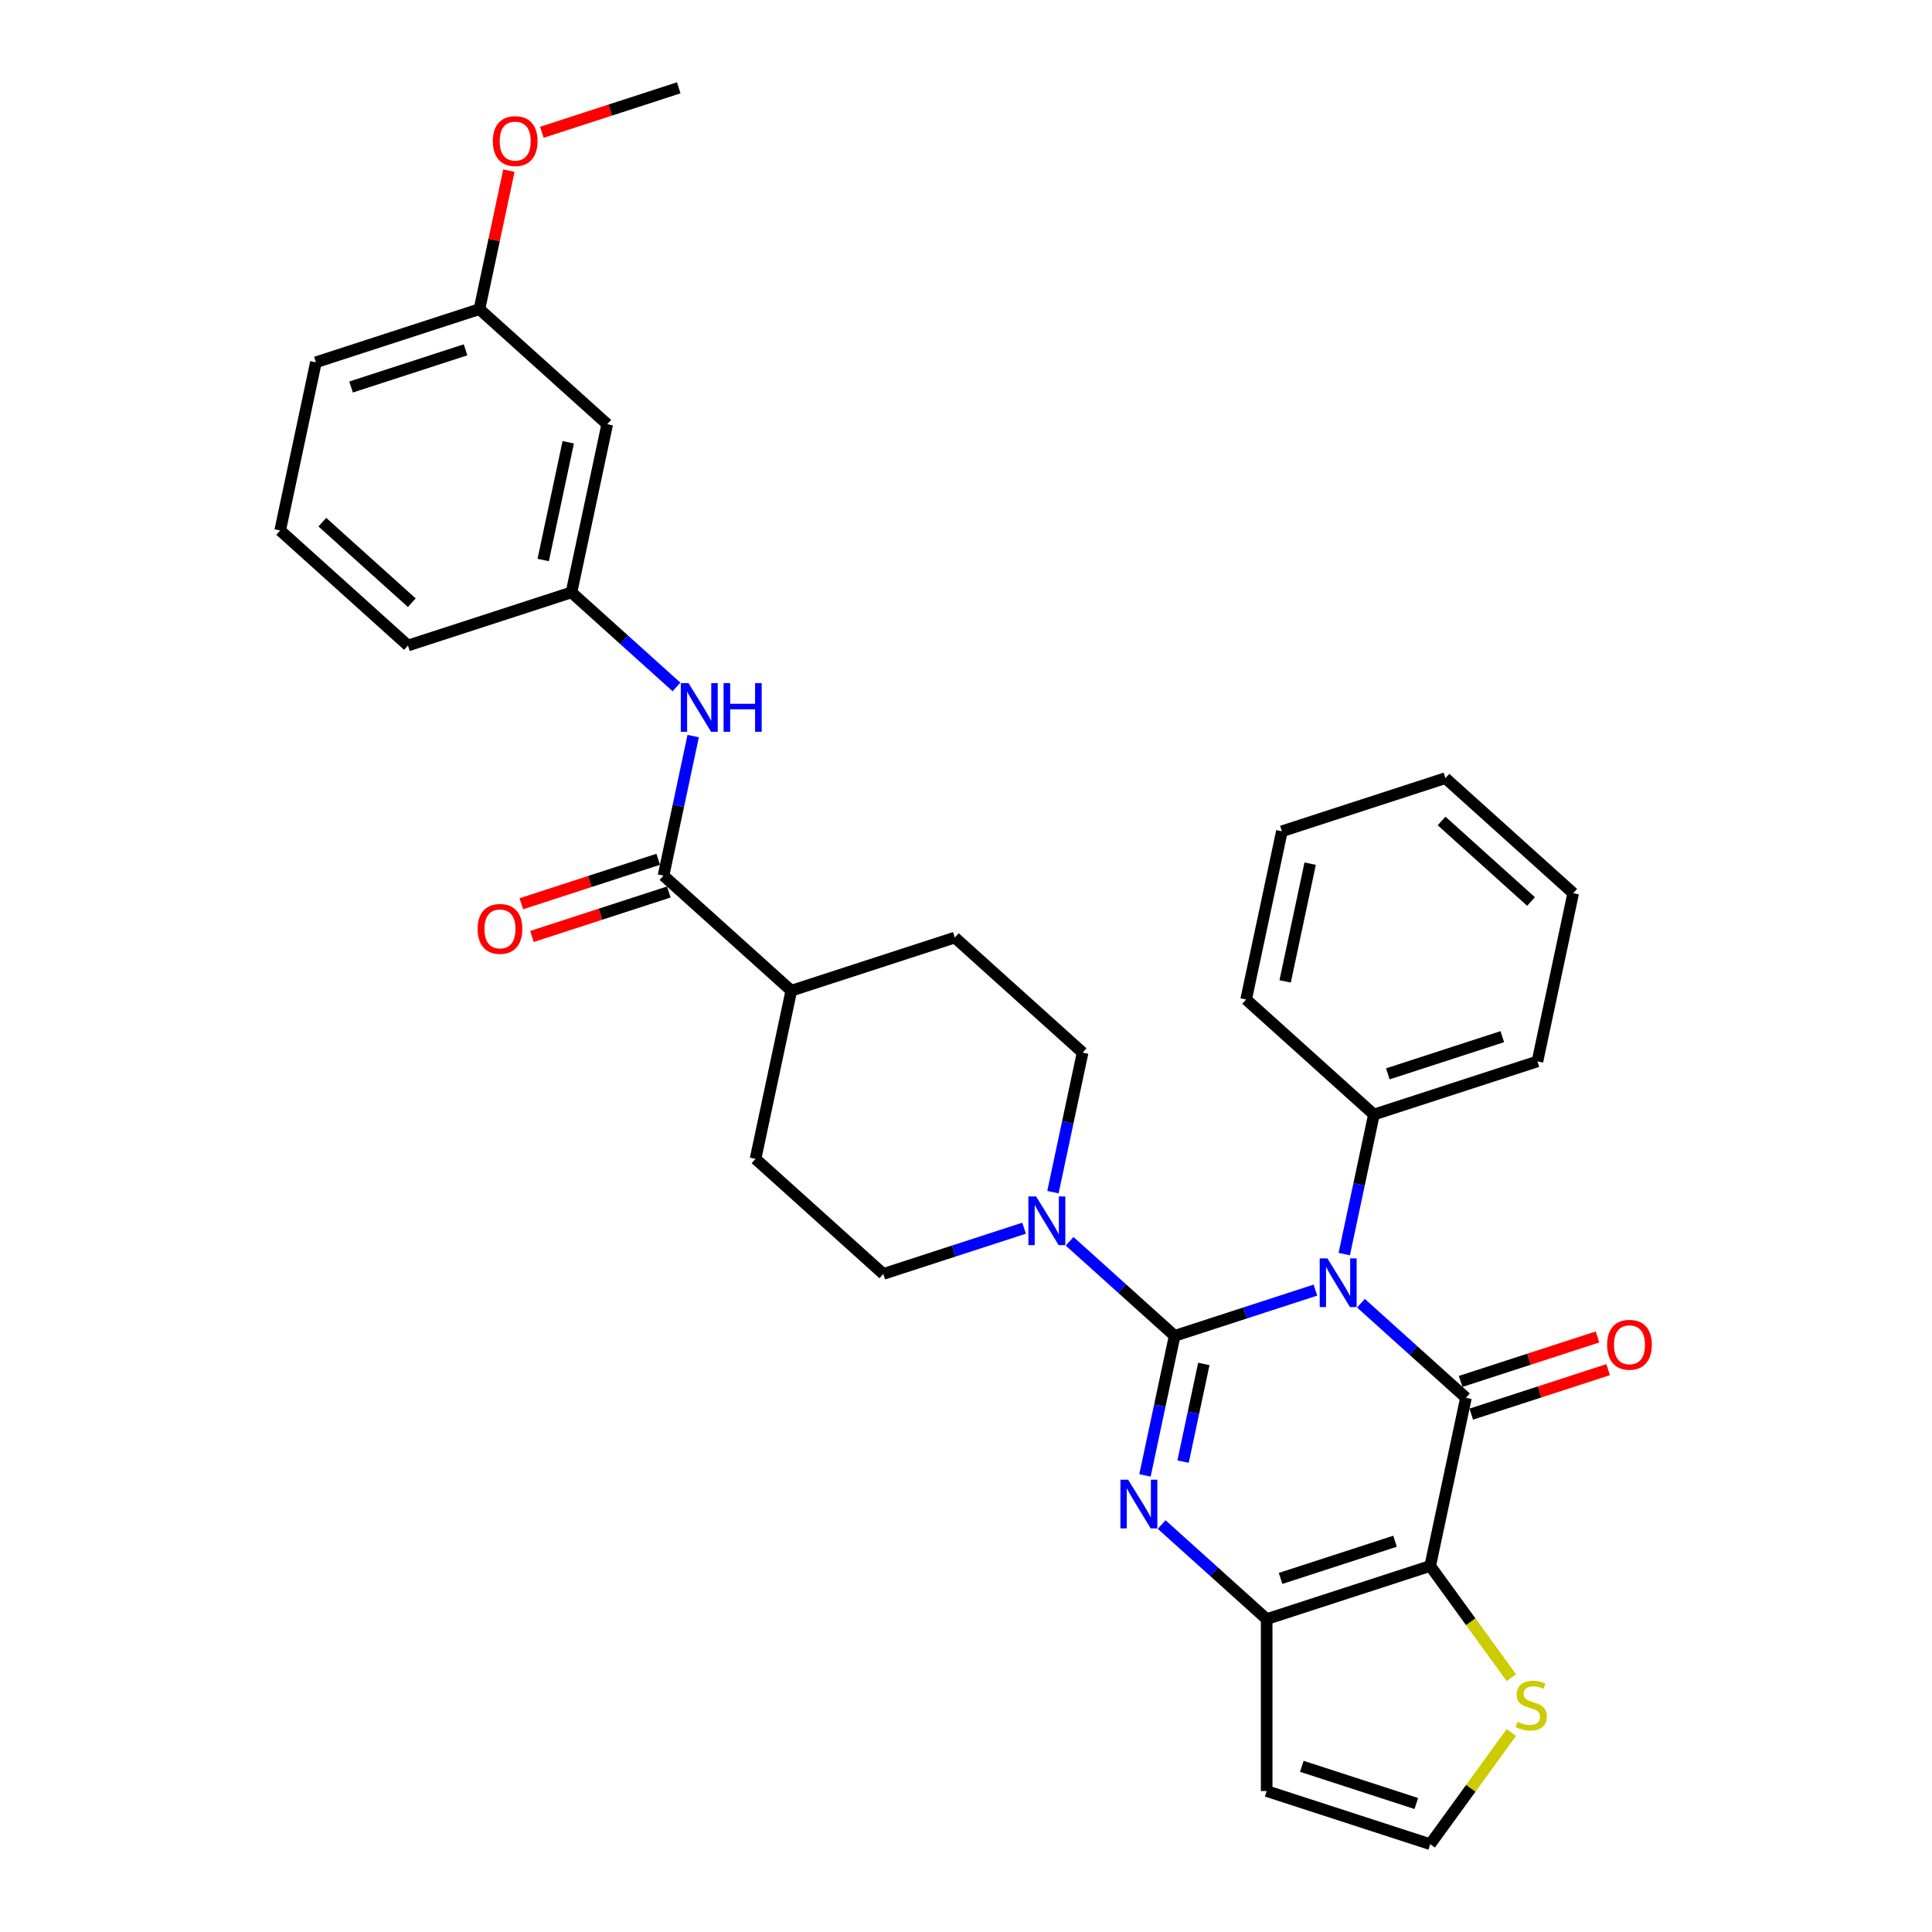 <?xml version='1.0' encoding='iso-8859-1'?>
<svg version='1.1' baseProfile='full'
              xmlns='http://www.w3.org/2000/svg'
                      xmlns:rdkit='http://www.rdkit.org/xml'
                      xmlns:xlink='http://www.w3.org/1999/xlink'
                  xml:space='preserve'
width='1000px' height='1000px' viewBox='0 0 1000 1000'>
<!-- END OF HEADER -->
<rect style='opacity:1.0;fill:#FFFFFF;stroke:none' width='1000' height='1000' x='0' y='0'> </rect>
<path class='bond-0' d='M 607.99,691.436 L 644.42,679.599' style='fill:none;fill-rule:evenodd;stroke:#000000;stroke-width:6px;stroke-linecap:butt;stroke-linejoin:miter;stroke-opacity:1' />
<path class='bond-0' d='M 644.42,679.599 L 680.85,667.762' style='fill:none;fill-rule:evenodd;stroke:#0000FF;stroke-width:6px;stroke-linecap:butt;stroke-linejoin:miter;stroke-opacity:1' />
<path class='bond-2' d='M 607.99,691.436 L 600.314,727.55' style='fill:none;fill-rule:evenodd;stroke:#000000;stroke-width:6px;stroke-linecap:butt;stroke-linejoin:miter;stroke-opacity:1' />
<path class='bond-2' d='M 600.314,727.55 L 592.638,763.664' style='fill:none;fill-rule:evenodd;stroke:#0000FF;stroke-width:6px;stroke-linecap:butt;stroke-linejoin:miter;stroke-opacity:1' />
<path class='bond-2' d='M 623.098,705.971 L 617.725,731.251' style='fill:none;fill-rule:evenodd;stroke:#000000;stroke-width:6px;stroke-linecap:butt;stroke-linejoin:miter;stroke-opacity:1' />
<path class='bond-2' d='M 617.725,731.251 L 612.352,756.53' style='fill:none;fill-rule:evenodd;stroke:#0000FF;stroke-width:6px;stroke-linecap:butt;stroke-linejoin:miter;stroke-opacity:1' />
<path class='bond-5' d='M 607.99,691.436 L 580.812,666.965' style='fill:none;fill-rule:evenodd;stroke:#000000;stroke-width:6px;stroke-linecap:butt;stroke-linejoin:miter;stroke-opacity:1' />
<path class='bond-5' d='M 580.812,666.965 L 553.634,642.494' style='fill:none;fill-rule:evenodd;stroke:#0000FF;stroke-width:6px;stroke-linecap:butt;stroke-linejoin:miter;stroke-opacity:1' />
<path class='bond-1' d='M 704.418,674.544 L 731.596,699.015' style='fill:none;fill-rule:evenodd;stroke:#0000FF;stroke-width:6px;stroke-linecap:butt;stroke-linejoin:miter;stroke-opacity:1' />
<path class='bond-1' d='M 731.596,699.015 L 758.774,723.486' style='fill:none;fill-rule:evenodd;stroke:#000000;stroke-width:6px;stroke-linecap:butt;stroke-linejoin:miter;stroke-opacity:1' />
<path class='bond-10' d='M 695.786,649.106 L 703.462,612.993' style='fill:none;fill-rule:evenodd;stroke:#0000FF;stroke-width:6px;stroke-linecap:butt;stroke-linejoin:miter;stroke-opacity:1' />
<path class='bond-10' d='M 703.462,612.993 L 711.138,576.879' style='fill:none;fill-rule:evenodd;stroke:#000000;stroke-width:6px;stroke-linecap:butt;stroke-linejoin:miter;stroke-opacity:1' />
<path class='bond-11' d='M 761.524,731.95 L 796.948,720.44' style='fill:none;fill-rule:evenodd;stroke:#000000;stroke-width:6px;stroke-linecap:butt;stroke-linejoin:miter;stroke-opacity:1' />
<path class='bond-11' d='M 796.948,720.44 L 832.373,708.93' style='fill:none;fill-rule:evenodd;stroke:#FF0000;stroke-width:6px;stroke-linecap:butt;stroke-linejoin:miter;stroke-opacity:1' />
<path class='bond-11' d='M 756.023,715.022 L 791.448,703.512' style='fill:none;fill-rule:evenodd;stroke:#000000;stroke-width:6px;stroke-linecap:butt;stroke-linejoin:miter;stroke-opacity:1' />
<path class='bond-11' d='M 791.448,703.512 L 826.872,692.002' style='fill:none;fill-rule:evenodd;stroke:#FF0000;stroke-width:6px;stroke-linecap:butt;stroke-linejoin:miter;stroke-opacity:1' />
<path class='bond-33' d='M 758.774,723.486 L 740.27,810.541' style='fill:none;fill-rule:evenodd;stroke:#000000;stroke-width:6px;stroke-linecap:butt;stroke-linejoin:miter;stroke-opacity:1' />
<path class='bond-4' d='M 601.27,789.101 L 628.448,813.572' style='fill:none;fill-rule:evenodd;stroke:#0000FF;stroke-width:6px;stroke-linecap:butt;stroke-linejoin:miter;stroke-opacity:1' />
<path class='bond-4' d='M 628.448,813.572 L 655.626,838.043' style='fill:none;fill-rule:evenodd;stroke:#000000;stroke-width:6px;stroke-linecap:butt;stroke-linejoin:miter;stroke-opacity:1' />
<path class='bond-3' d='M 740.27,810.541 L 655.626,838.043' style='fill:none;fill-rule:evenodd;stroke:#000000;stroke-width:6px;stroke-linecap:butt;stroke-linejoin:miter;stroke-opacity:1' />
<path class='bond-3' d='M 722.073,797.738 L 662.822,816.989' style='fill:none;fill-rule:evenodd;stroke:#000000;stroke-width:6px;stroke-linecap:butt;stroke-linejoin:miter;stroke-opacity:1' />
<path class='bond-7' d='M 740.27,810.541 L 761.273,839.449' style='fill:none;fill-rule:evenodd;stroke:#000000;stroke-width:6px;stroke-linecap:butt;stroke-linejoin:miter;stroke-opacity:1' />
<path class='bond-7' d='M 761.273,839.449 L 782.276,868.358' style='fill:none;fill-rule:evenodd;stroke:#CCCC00;stroke-width:6px;stroke-linecap:butt;stroke-linejoin:miter;stroke-opacity:1' />
<path class='bond-9' d='M 655.626,838.043 L 655.626,927.043' style='fill:none;fill-rule:evenodd;stroke:#000000;stroke-width:6px;stroke-linecap:butt;stroke-linejoin:miter;stroke-opacity:1' />
<path class='bond-14' d='M 545.002,617.056 L 552.678,580.943' style='fill:none;fill-rule:evenodd;stroke:#0000FF;stroke-width:6px;stroke-linecap:butt;stroke-linejoin:miter;stroke-opacity:1' />
<path class='bond-14' d='M 552.678,580.943 L 560.355,544.829' style='fill:none;fill-rule:evenodd;stroke:#000000;stroke-width:6px;stroke-linecap:butt;stroke-linejoin:miter;stroke-opacity:1' />
<path class='bond-15' d='M 530.067,635.712 L 493.637,647.549' style='fill:none;fill-rule:evenodd;stroke:#0000FF;stroke-width:6px;stroke-linecap:butt;stroke-linejoin:miter;stroke-opacity:1' />
<path class='bond-15' d='M 493.637,647.549 L 457.207,659.386' style='fill:none;fill-rule:evenodd;stroke:#000000;stroke-width:6px;stroke-linecap:butt;stroke-linejoin:miter;stroke-opacity:1' />
<path class='bond-6' d='M 343.432,453.226 L 409.571,512.779' style='fill:none;fill-rule:evenodd;stroke:#000000;stroke-width:6px;stroke-linecap:butt;stroke-linejoin:miter;stroke-opacity:1' />
<path class='bond-8' d='M 343.432,453.226 L 351.108,417.113' style='fill:none;fill-rule:evenodd;stroke:#000000;stroke-width:6px;stroke-linecap:butt;stroke-linejoin:miter;stroke-opacity:1' />
<path class='bond-8' d='M 351.108,417.113 L 358.784,380.999' style='fill:none;fill-rule:evenodd;stroke:#0000FF;stroke-width:6px;stroke-linecap:butt;stroke-linejoin:miter;stroke-opacity:1' />
<path class='bond-17' d='M 340.681,444.762 L 305.257,456.272' style='fill:none;fill-rule:evenodd;stroke:#000000;stroke-width:6px;stroke-linecap:butt;stroke-linejoin:miter;stroke-opacity:1' />
<path class='bond-17' d='M 305.257,456.272 L 269.833,467.782' style='fill:none;fill-rule:evenodd;stroke:#FF0000;stroke-width:6px;stroke-linecap:butt;stroke-linejoin:miter;stroke-opacity:1' />
<path class='bond-17' d='M 346.182,461.691 L 310.757,473.201' style='fill:none;fill-rule:evenodd;stroke:#000000;stroke-width:6px;stroke-linecap:butt;stroke-linejoin:miter;stroke-opacity:1' />
<path class='bond-17' d='M 310.757,473.201 L 275.333,484.711' style='fill:none;fill-rule:evenodd;stroke:#FF0000;stroke-width:6px;stroke-linecap:butt;stroke-linejoin:miter;stroke-opacity:1' />
<path class='bond-34' d='M 782.276,896.728 L 761.273,925.637' style='fill:none;fill-rule:evenodd;stroke:#CCCC00;stroke-width:6px;stroke-linecap:butt;stroke-linejoin:miter;stroke-opacity:1' />
<path class='bond-34' d='M 761.273,925.637 L 740.27,954.545' style='fill:none;fill-rule:evenodd;stroke:#000000;stroke-width:6px;stroke-linecap:butt;stroke-linejoin:miter;stroke-opacity:1' />
<path class='bond-16' d='M 350.152,355.562 L 322.974,331.09' style='fill:none;fill-rule:evenodd;stroke:#0000FF;stroke-width:6px;stroke-linecap:butt;stroke-linejoin:miter;stroke-opacity:1' />
<path class='bond-16' d='M 322.974,331.09 L 295.796,306.619' style='fill:none;fill-rule:evenodd;stroke:#000000;stroke-width:6px;stroke-linecap:butt;stroke-linejoin:miter;stroke-opacity:1' />
<path class='bond-12' d='M 655.626,927.043 L 740.27,954.545' style='fill:none;fill-rule:evenodd;stroke:#000000;stroke-width:6px;stroke-linecap:butt;stroke-linejoin:miter;stroke-opacity:1' />
<path class='bond-12' d='M 673.823,914.24 L 733.074,933.491' style='fill:none;fill-rule:evenodd;stroke:#000000;stroke-width:6px;stroke-linecap:butt;stroke-linejoin:miter;stroke-opacity:1' />
<path class='bond-25' d='M 711.138,576.879 L 795.782,549.376' style='fill:none;fill-rule:evenodd;stroke:#000000;stroke-width:6px;stroke-linecap:butt;stroke-linejoin:miter;stroke-opacity:1' />
<path class='bond-25' d='M 718.334,555.825 L 777.585,536.573' style='fill:none;fill-rule:evenodd;stroke:#000000;stroke-width:6px;stroke-linecap:butt;stroke-linejoin:miter;stroke-opacity:1' />
<path class='bond-26' d='M 711.138,576.879 L 644.998,517.326' style='fill:none;fill-rule:evenodd;stroke:#000000;stroke-width:6px;stroke-linecap:butt;stroke-linejoin:miter;stroke-opacity:1' />
<path class='bond-13' d='M 409.571,512.779 L 391.067,599.834' style='fill:none;fill-rule:evenodd;stroke:#000000;stroke-width:6px;stroke-linecap:butt;stroke-linejoin:miter;stroke-opacity:1' />
<path class='bond-32' d='M 409.571,512.779 L 494.215,485.276' style='fill:none;fill-rule:evenodd;stroke:#000000;stroke-width:6px;stroke-linecap:butt;stroke-linejoin:miter;stroke-opacity:1' />
<path class='bond-20' d='M 560.355,544.829 L 494.215,485.276' style='fill:none;fill-rule:evenodd;stroke:#000000;stroke-width:6px;stroke-linecap:butt;stroke-linejoin:miter;stroke-opacity:1' />
<path class='bond-19' d='M 457.207,659.386 L 391.067,599.834' style='fill:none;fill-rule:evenodd;stroke:#000000;stroke-width:6px;stroke-linecap:butt;stroke-linejoin:miter;stroke-opacity:1' />
<path class='bond-18' d='M 295.796,306.619 L 314.3,219.564' style='fill:none;fill-rule:evenodd;stroke:#000000;stroke-width:6px;stroke-linecap:butt;stroke-linejoin:miter;stroke-opacity:1' />
<path class='bond-18' d='M 281.161,289.86 L 294.114,228.922' style='fill:none;fill-rule:evenodd;stroke:#000000;stroke-width:6px;stroke-linecap:butt;stroke-linejoin:miter;stroke-opacity:1' />
<path class='bond-24' d='M 295.796,306.619 L 211.152,334.122' style='fill:none;fill-rule:evenodd;stroke:#000000;stroke-width:6px;stroke-linecap:butt;stroke-linejoin:miter;stroke-opacity:1' />
<path class='bond-21' d='M 314.3,219.564 L 248.16,160.012' style='fill:none;fill-rule:evenodd;stroke:#000000;stroke-width:6px;stroke-linecap:butt;stroke-linejoin:miter;stroke-opacity:1' />
<path class='bond-22' d='M 248.16,160.012 L 255.78,124.165' style='fill:none;fill-rule:evenodd;stroke:#000000;stroke-width:6px;stroke-linecap:butt;stroke-linejoin:miter;stroke-opacity:1' />
<path class='bond-22' d='M 255.78,124.165 L 263.399,88.318' style='fill:none;fill-rule:evenodd;stroke:#FF0000;stroke-width:6px;stroke-linecap:butt;stroke-linejoin:miter;stroke-opacity:1' />
<path class='bond-36' d='M 248.16,160.012 L 163.517,187.514' style='fill:none;fill-rule:evenodd;stroke:#000000;stroke-width:6px;stroke-linecap:butt;stroke-linejoin:miter;stroke-opacity:1' />
<path class='bond-36' d='M 240.964,181.066 L 181.714,200.318' style='fill:none;fill-rule:evenodd;stroke:#000000;stroke-width:6px;stroke-linecap:butt;stroke-linejoin:miter;stroke-opacity:1' />
<path class='bond-28' d='M 280.459,68.475 L 315.884,56.965' style='fill:none;fill-rule:evenodd;stroke:#FF0000;stroke-width:6px;stroke-linecap:butt;stroke-linejoin:miter;stroke-opacity:1' />
<path class='bond-28' d='M 315.884,56.965 L 351.308,45.455' style='fill:none;fill-rule:evenodd;stroke:#000000;stroke-width:6px;stroke-linecap:butt;stroke-linejoin:miter;stroke-opacity:1' />
<path class='bond-23' d='M 145.013,274.569 L 211.152,334.122' style='fill:none;fill-rule:evenodd;stroke:#000000;stroke-width:6px;stroke-linecap:butt;stroke-linejoin:miter;stroke-opacity:1' />
<path class='bond-23' d='M 166.844,270.274 L 213.142,311.961' style='fill:none;fill-rule:evenodd;stroke:#000000;stroke-width:6px;stroke-linecap:butt;stroke-linejoin:miter;stroke-opacity:1' />
<path class='bond-27' d='M 145.013,274.569 L 163.517,187.514' style='fill:none;fill-rule:evenodd;stroke:#000000;stroke-width:6px;stroke-linecap:butt;stroke-linejoin:miter;stroke-opacity:1' />
<path class='bond-30' d='M 795.782,549.376 L 814.286,462.322' style='fill:none;fill-rule:evenodd;stroke:#000000;stroke-width:6px;stroke-linecap:butt;stroke-linejoin:miter;stroke-opacity:1' />
<path class='bond-29' d='M 644.998,517.326 L 663.503,430.272' style='fill:none;fill-rule:evenodd;stroke:#000000;stroke-width:6px;stroke-linecap:butt;stroke-linejoin:miter;stroke-opacity:1' />
<path class='bond-29' d='M 665.185,507.969 L 678.138,447.031' style='fill:none;fill-rule:evenodd;stroke:#000000;stroke-width:6px;stroke-linecap:butt;stroke-linejoin:miter;stroke-opacity:1' />
<path class='bond-31' d='M 663.503,430.272 L 748.146,402.769' style='fill:none;fill-rule:evenodd;stroke:#000000;stroke-width:6px;stroke-linecap:butt;stroke-linejoin:miter;stroke-opacity:1' />
<path class='bond-35' d='M 814.286,462.322 L 748.146,402.769' style='fill:none;fill-rule:evenodd;stroke:#000000;stroke-width:6px;stroke-linecap:butt;stroke-linejoin:miter;stroke-opacity:1' />
<path class='bond-35' d='M 792.454,466.617 L 746.157,424.93' style='fill:none;fill-rule:evenodd;stroke:#000000;stroke-width:6px;stroke-linecap:butt;stroke-linejoin:miter;stroke-opacity:1' />
<path  class='atom-1' d='M 687.063 651.331
L 695.322 664.681
Q 696.141 665.998, 697.458 668.384
Q 698.775 670.769, 698.846 670.911
L 698.846 651.331
L 702.193 651.331
L 702.193 676.536
L 698.739 676.536
L 689.875 661.94
Q 688.843 660.231, 687.739 658.273
Q 686.671 656.315, 686.351 655.71
L 686.351 676.536
L 683.075 676.536
L 683.075 651.331
L 687.063 651.331
' fill='#0000FF'/>
<path  class='atom-3' d='M 583.915 765.889
L 592.174 779.239
Q 592.993 780.556, 594.31 782.941
Q 595.627 785.326, 595.698 785.468
L 595.698 765.889
L 599.045 765.889
L 599.045 791.093
L 595.592 791.093
L 586.727 776.497
Q 585.695 774.789, 584.591 772.831
Q 583.523 770.873, 583.203 770.267
L 583.203 791.093
L 579.928 791.093
L 579.928 765.889
L 583.915 765.889
' fill='#0000FF'/>
<path  class='atom-6' d='M 536.279 619.281
L 544.538 632.631
Q 545.357 633.948, 546.674 636.334
Q 547.992 638.719, 548.063 638.861
L 548.063 619.281
L 551.409 619.281
L 551.409 644.486
L 547.956 644.486
L 539.092 629.89
Q 538.059 628.181, 536.956 626.223
Q 535.888 624.265, 535.567 623.66
L 535.567 644.486
L 532.292 644.486
L 532.292 619.281
L 536.279 619.281
' fill='#0000FF'/>
<path  class='atom-8' d='M 785.462 891.194
Q 785.747 891.301, 786.922 891.799
Q 788.097 892.298, 789.378 892.618
Q 790.696 892.903, 791.977 892.903
Q 794.362 892.903, 795.751 891.764
Q 797.139 890.589, 797.139 888.56
Q 797.139 887.171, 796.427 886.317
Q 795.751 885.462, 794.683 885
Q 793.615 884.537, 791.835 884.003
Q 789.592 883.326, 788.239 882.686
Q 786.922 882.045, 785.961 880.692
Q 785.035 879.339, 785.035 877.061
Q 785.035 873.892, 787.171 871.934
Q 789.343 869.976, 793.615 869.976
Q 796.534 869.976, 799.845 871.365
L 799.026 874.106
Q 796 872.86, 793.722 872.86
Q 791.265 872.86, 789.912 873.892
Q 788.56 874.889, 788.595 876.634
Q 788.595 877.986, 789.272 878.805
Q 789.984 879.624, 790.98 880.087
Q 792.013 880.55, 793.722 881.084
Q 796 881.796, 797.353 882.508
Q 798.706 883.22, 799.667 884.679
Q 800.664 886.103, 800.664 888.56
Q 800.664 892.048, 798.314 893.935
Q 796 895.786, 792.12 895.786
Q 789.877 895.786, 788.168 895.288
Q 786.495 894.825, 784.501 894.006
L 785.462 891.194
' fill='#CCCC00'/>
<path  class='atom-9' d='M 356.364 353.569
L 364.623 366.919
Q 365.442 368.236, 366.759 370.621
Q 368.077 373.007, 368.148 373.149
L 368.148 353.569
L 371.494 353.569
L 371.494 378.774
L 368.041 378.774
L 359.177 364.178
Q 358.144 362.469, 357.041 360.511
Q 355.973 358.553, 355.652 357.948
L 355.652 378.774
L 352.377 378.774
L 352.377 353.569
L 356.364 353.569
' fill='#0000FF'/>
<path  class='atom-9' d='M 374.52 353.569
L 377.938 353.569
L 377.938 364.285
L 390.825 364.285
L 390.825 353.569
L 394.243 353.569
L 394.243 378.774
L 390.825 378.774
L 390.825 367.133
L 377.938 367.133
L 377.938 378.774
L 374.52 378.774
L 374.52 353.569
' fill='#0000FF'/>
<path  class='atom-12' d='M 831.847 696.055
Q 831.847 690.003, 834.838 686.621
Q 837.828 683.239, 843.417 683.239
Q 849.007 683.239, 851.997 686.621
Q 854.987 690.003, 854.987 696.055
Q 854.987 702.178, 851.961 705.667
Q 848.935 709.12, 843.417 709.12
Q 837.864 709.12, 834.838 705.667
Q 831.847 702.214, 831.847 696.055
M 843.417 706.272
Q 847.262 706.272, 849.327 703.709
Q 851.427 701.11, 851.427 696.055
Q 851.427 691.106, 849.327 688.614
Q 847.262 686.087, 843.417 686.087
Q 839.573 686.087, 837.472 688.579
Q 835.407 691.071, 835.407 696.055
Q 835.407 701.146, 837.472 703.709
Q 839.573 706.272, 843.417 706.272
' fill='#FF0000'/>
<path  class='atom-18' d='M 247.218 480.8
Q 247.218 474.748, 250.208 471.366
Q 253.199 467.984, 258.788 467.984
Q 264.377 467.984, 267.367 471.366
Q 270.358 474.748, 270.358 480.8
Q 270.358 486.923, 267.332 490.412
Q 264.306 493.865, 258.788 493.865
Q 253.234 493.865, 250.208 490.412
Q 247.218 486.959, 247.218 480.8
M 258.788 491.017
Q 262.633 491.017, 264.697 488.454
Q 266.798 485.855, 266.798 480.8
Q 266.798 475.852, 264.697 473.36
Q 262.633 470.832, 258.788 470.832
Q 254.943 470.832, 252.843 473.324
Q 250.778 475.816, 250.778 480.8
Q 250.778 485.891, 252.843 488.454
Q 254.943 491.017, 258.788 491.017
' fill='#FF0000'/>
<path  class='atom-23' d='M 255.095 73.028
Q 255.095 66.976, 258.085 63.594
Q 261.075 60.212, 266.665 60.212
Q 272.254 60.212, 275.244 63.594
Q 278.234 66.976, 278.234 73.028
Q 278.234 79.151, 275.208 82.64
Q 272.182 86.093, 266.665 86.093
Q 261.111 86.093, 258.085 82.64
Q 255.095 79.187, 255.095 73.028
M 266.665 83.245
Q 270.509 83.245, 272.574 80.682
Q 274.674 78.083, 274.674 73.028
Q 274.674 68.08, 272.574 65.588
Q 270.509 63.06, 266.665 63.06
Q 262.82 63.06, 260.719 65.552
Q 258.655 68.044, 258.655 73.028
Q 258.655 78.119, 260.719 80.682
Q 262.82 83.245, 266.665 83.245
' fill='#FF0000'/>
</svg>
